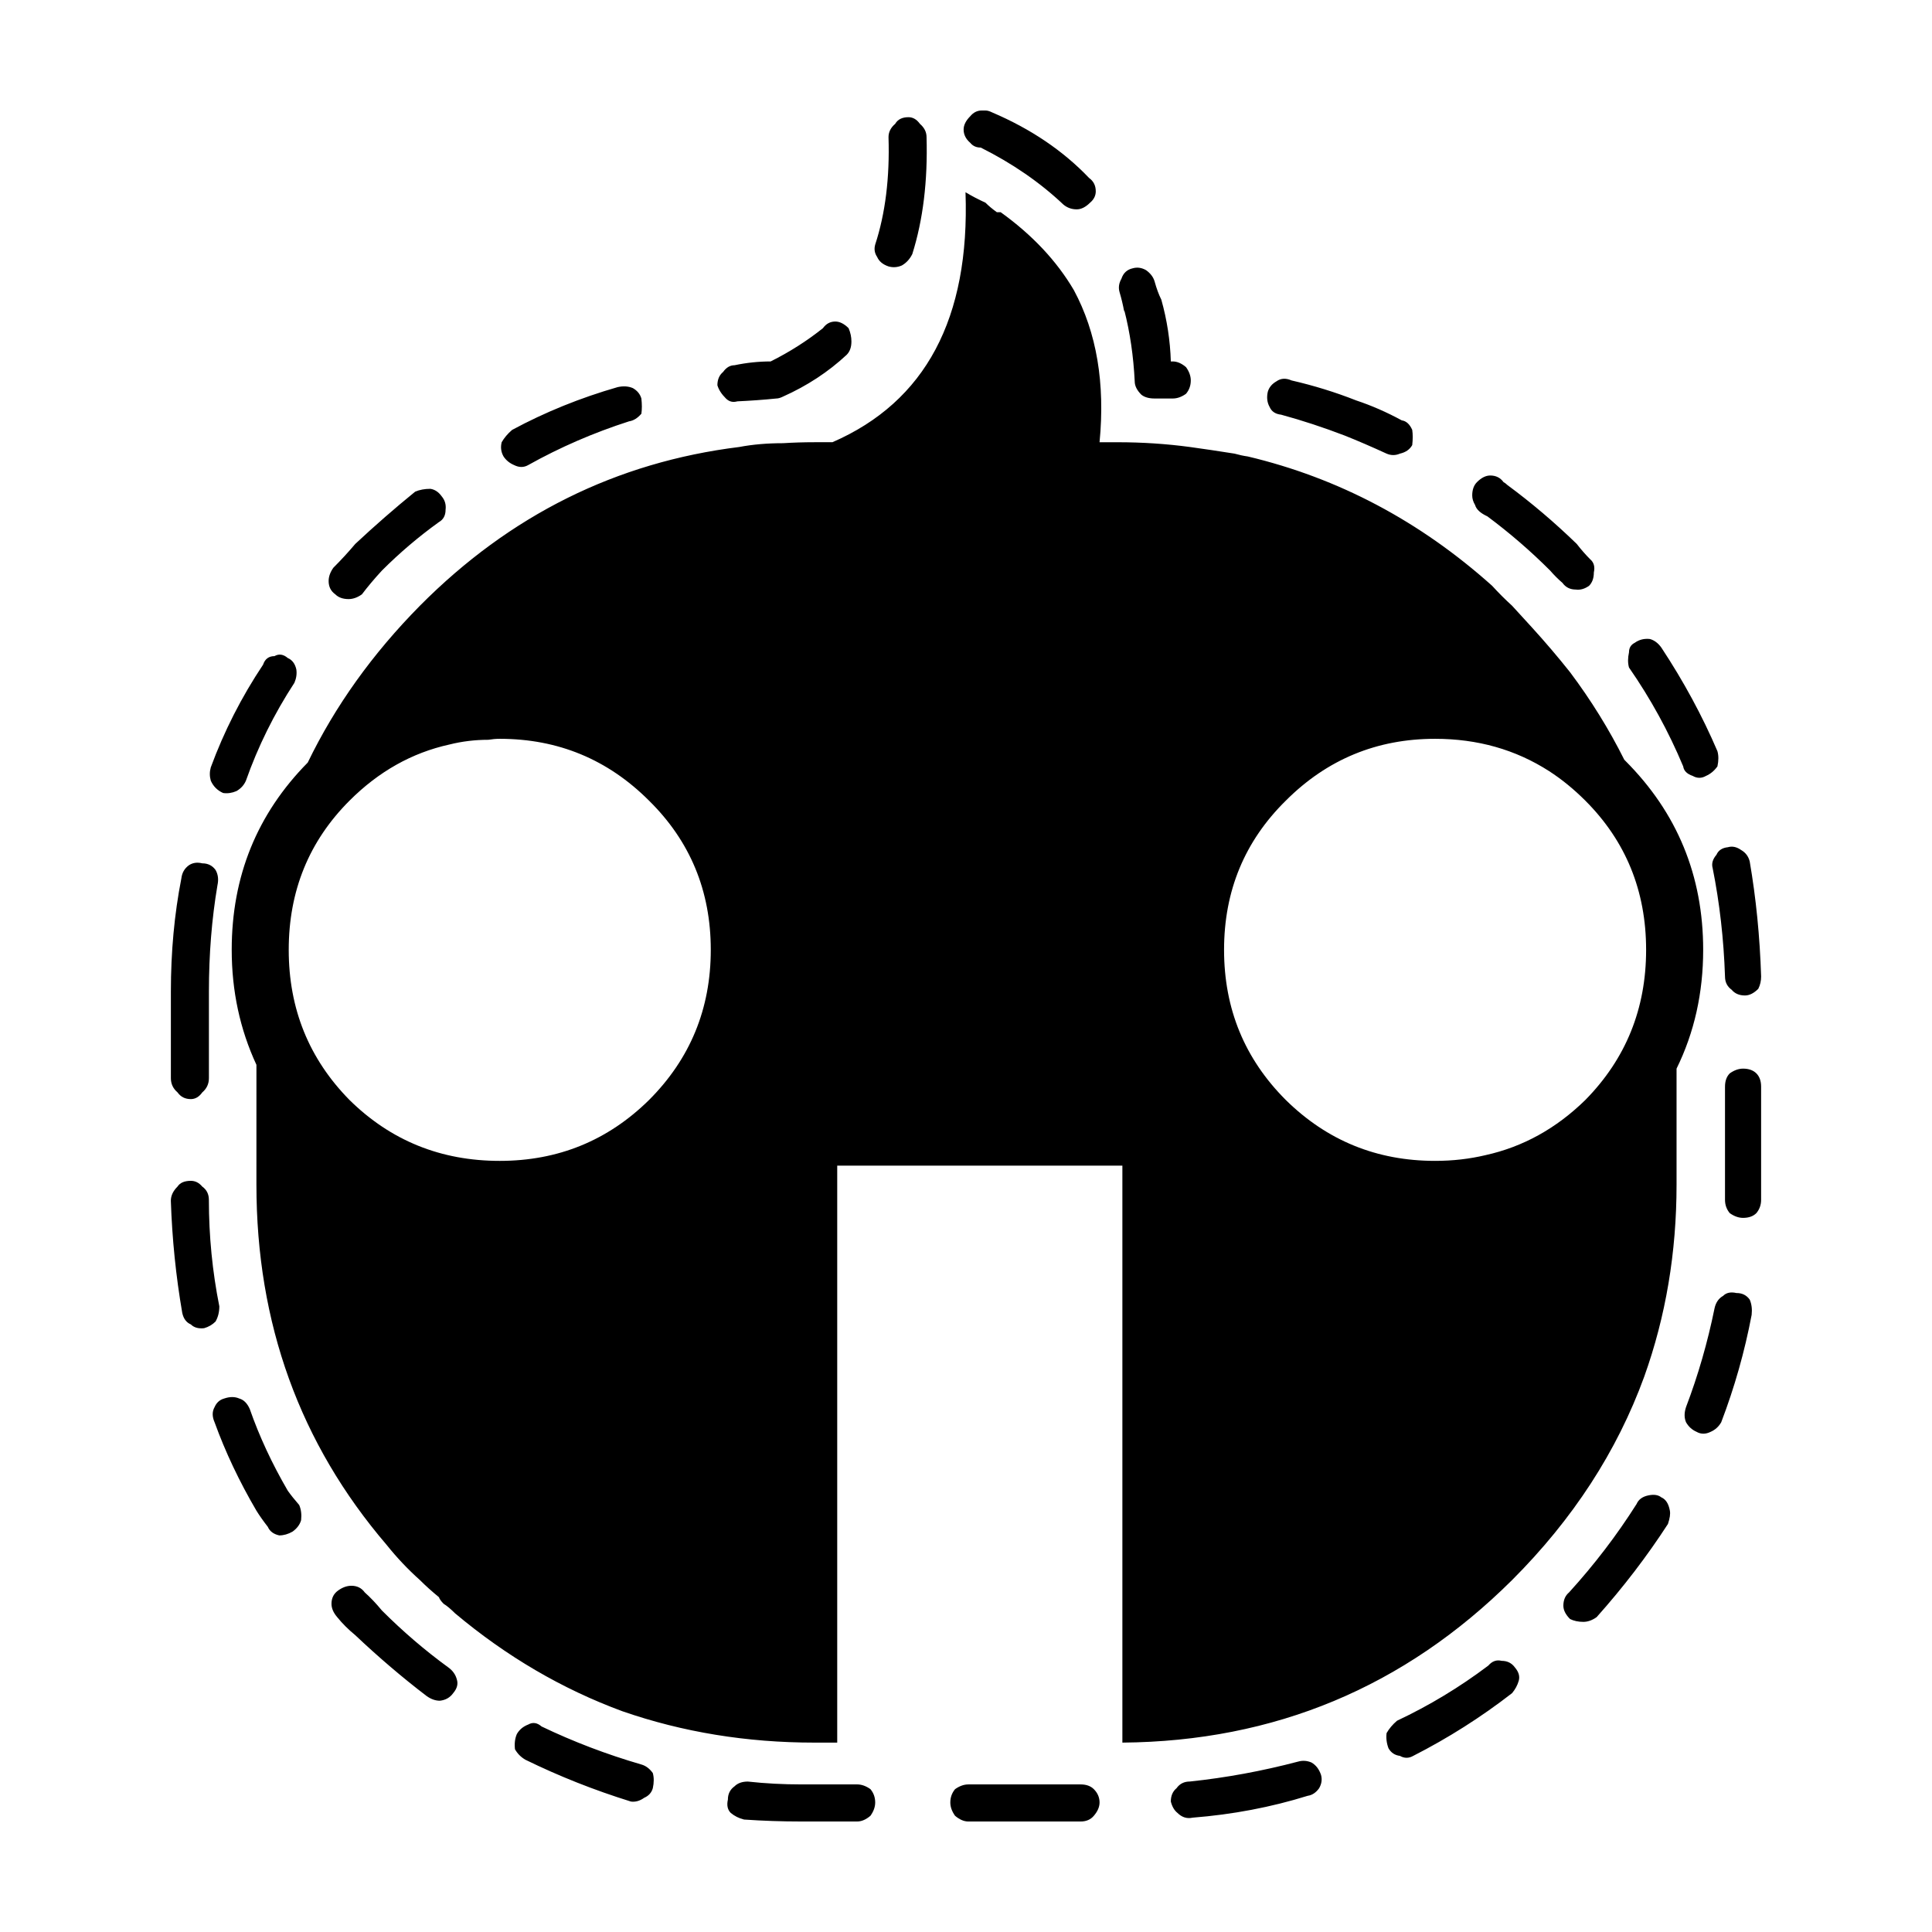 <?xml version="1.0" encoding="UTF-8"?>
<!-- Uploaded to: SVG Repo, www.svgrepo.com, Generator: SVG Repo Mixer Tools -->
<svg fill="#000000" width="800px" height="800px" version="1.1" viewBox="144 144 512 512" xmlns="http://www.w3.org/2000/svg">
 <path d="m338.66 617.39c0.836-0.836 2.012-1.258 3.527-1.258 4.699 0.516 9.402 0.754 14.105 0.754h14.863c1.176 0 2.348 0.422 3.523 1.258 0.84 1.012 1.258 2.188 1.258 3.531 0 1.168-0.418 2.352-1.258 3.523-1.176 1.004-2.348 1.516-3.523 1.516h-14.863c-5.039 0-10.078-0.168-15.113-0.516-1.344-0.332-2.519-0.918-3.527-1.762-0.84-0.836-1.094-2.016-0.754-3.523-0.004-1.504 0.586-2.676 1.762-3.523zm-57.688-13.855c0.676-1.168 1.676-2.004 3.023-2.519 1.176-0.672 2.352-0.504 3.527 0.516 8.398 4.027 17.215 7.391 26.449 10.078 1.176 0.332 2.188 1.094 3.027 2.262 0.332 1.168 0.332 2.519 0 4.035-0.336 1.168-1.094 2.004-2.266 2.519-1.176 0.836-2.352 1.168-3.527 1.004-9.742-3.023-19.059-6.723-27.961-11.078-1.176-0.68-2.102-1.602-2.769-2.777-0.18-1.52-0.008-2.856 0.496-4.039zm-40.305-37.527c1.512 1.352 3.023 2.941 4.535 4.781 5.543 5.551 11.422 10.59 17.633 15.113 1.176 0.848 1.93 1.941 2.262 3.273 0.336 1.18 0 2.352-1.004 3.531-0.84 1.168-2.016 1.84-3.527 2.004-1.176 0-2.352-0.414-3.527-1.258-6.383-4.871-12.68-10.242-18.895-16.117-1.844-1.516-3.445-3.109-4.785-4.781-1.008-1.18-1.512-2.352-1.512-3.531 0-1.508 0.586-2.684 1.762-3.523 1.176-0.848 2.352-1.258 3.527-1.258 1.516 0.008 2.691 0.598 3.531 1.766zm-33.25-51.383c1.176 0.332 2.098 1.258 2.769 2.766 2.519 7.227 5.875 14.445 10.078 21.668 0.836 1.168 1.844 2.43 3.023 3.777 0.508 1.168 0.676 2.519 0.508 4.027-0.336 1.18-1.094 2.188-2.266 3.031-1.176 0.672-2.352 1.004-3.527 1.004-1.512-0.332-2.519-1.094-3.023-2.262-1.176-1.516-2.188-2.941-3.027-4.293-4.527-7.723-8.227-15.527-11.082-23.418-0.672-1.516-0.672-2.863 0-4.035 0.508-1.168 1.344-1.93 2.519-2.262 1.508-0.52 2.852-0.52 4.027-0.004zm-9.824-56.176c1.176 0.836 1.762 2.016 1.762 3.523 0 9.574 0.926 18.984 2.769 28.215 0 1.516-0.332 2.863-1.004 4.035-0.84 0.836-1.848 1.426-3.027 1.762-1.512 0.168-2.684-0.168-3.527-1.004-1.176-0.504-1.93-1.516-2.262-3.023-1.684-9.742-2.691-19.648-3.027-29.727 0-1.352 0.59-2.609 1.77-3.777 0.668-1.02 1.844-1.52 3.523-1.52 1.172 0 2.18 0.5 3.023 1.516zm39.043-102.28c-10.75 10.746-16.121 23.93-16.121 39.551 0 15.629 5.371 28.887 16.121 39.801 10.914 10.746 24.184 16.125 39.797 16.125 15.453 0 28.637-5.379 39.555-16.125 10.914-10.914 16.375-24.18 16.375-39.801 0-15.617-5.461-28.805-16.375-39.551-10.918-10.914-24.098-16.375-39.555-16.375-1.004 0-2.012 0.09-3.023 0.258-3.527 0-6.973 0.414-10.328 1.258-9.902 2.184-18.719 7.137-26.445 14.859zm-19.898-38.289c1.176-0.672 2.352-0.504 3.527 0.504 1.176 0.504 1.93 1.516 2.266 3.023 0.168 1.18 0 2.352-0.508 3.531-5.371 8.227-9.652 16.879-12.848 25.945-0.504 1.168-1.344 2.098-2.519 2.766-1.176 0.504-2.352 0.672-3.527 0.504-1.512-0.672-2.606-1.762-3.269-3.266-0.336-1.18-0.336-2.352 0-3.531 3.523-9.574 8.141-18.637 13.855-27.207 0.504-1.512 1.512-2.269 3.023-2.269zm37.281-43.582c1.176-0.504 2.519-0.754 4.031-0.754 1.176 0.168 2.188 0.848 3.023 2.016 0.84 1.012 1.176 2.188 1.008 3.531 0 1.508-0.586 2.602-1.762 3.266-5.375 3.871-10.414 8.148-15.113 12.852-2.016 2.188-3.777 4.281-5.297 6.297-1.176 0.836-2.348 1.258-3.523 1.258-1.516 0-2.691-0.422-3.527-1.258-1.176-0.836-1.77-2.016-1.77-3.523 0-1.18 0.422-2.352 1.258-3.531 2.016-2.016 3.949-4.109 5.793-6.297 5.215-4.871 10.504-9.484 15.879-13.855zm59.953-20.656c-1.008 1.168-2.098 1.848-3.269 2.016-9.406 3.023-18.309 6.887-26.707 11.582-1.176 0.68-2.434 0.68-3.777 0-1.176-0.504-2.098-1.258-2.769-2.262-0.672-1.168-0.836-2.43-0.504-3.777 0.672-1.168 1.594-2.262 2.769-3.273 8.73-4.707 18.051-8.484 27.961-11.336 1.512-0.332 2.852-0.246 4.031 0.258 1.176 0.672 1.934 1.594 2.266 2.766 0.168 1.508 0.168 2.859 0 4.027zm21.664-11.078c0.84-1.18 1.848-1.773 3.027-1.773 3.188-0.672 6.383-1.004 9.566-1.004 5.039-2.519 9.656-5.461 13.855-8.816 0.84-1.168 1.934-1.762 3.273-1.762 1.176 0 2.352 0.59 3.527 1.762 0.504 1.168 0.75 2.352 0.75 3.523 0 1.516-0.418 2.684-1.258 3.531-4.867 4.535-10.496 8.227-16.879 11.078-0.676 0.332-1.258 0.504-1.762 0.504-3.359 0.344-6.805 0.59-10.332 0.754-1.176 0.332-2.18 0.09-3.023-0.754-1.176-1.168-1.934-2.352-2.266-3.523 0.008-1.516 0.512-2.684 1.52-3.519zm40.809-30.484c-0.676-1.004-0.84-2.098-0.508-3.273 2.691-8.227 3.863-17.715 3.527-28.465 0-1.34 0.59-2.519 1.77-3.523 0.672-1.168 1.844-1.762 3.523-1.762 1.176 0 2.188 0.59 3.027 1.762 1.176 1.004 1.762 2.188 1.762 3.523 0.332 11.594-0.926 21.926-3.777 30.984-0.672 1.352-1.594 2.352-2.769 3.023-1.176 0.516-2.352 0.59-3.527 0.258-1.516-0.508-2.523-1.355-3.027-2.527zm-184.39 164.74c0.172-1.508 0.84-2.684 2.016-3.523 1.008-0.672 2.188-0.836 3.527-0.504 1.512 0 2.684 0.59 3.527 1.762 0.672 1.168 0.836 2.519 0.504 4.035-1.512 8.898-2.266 18.305-2.266 28.215v22.918c0 1.516-0.586 2.777-1.762 3.777-0.84 1.18-1.848 1.773-3.027 1.773-1.512 0-2.684-0.59-3.523-1.773-1.176-1.004-1.77-2.262-1.77-3.777v-22.918c0.004-10.574 0.926-20.57 2.773-29.984zm349.89 207.32c1.512 0 2.684 0.59 3.527 1.762 1.008 1.18 1.344 2.352 1.008 3.531-0.332 1.168-0.926 2.262-1.77 3.273-8.227 6.379-16.957 11.914-26.191 16.621-1.176 0.672-2.352 0.672-3.527 0-1.344-0.168-2.352-0.836-3.027-2.016-0.504-1.34-0.672-2.684-0.504-4.027 0.676-1.18 1.594-2.273 2.769-3.273 8.566-4.035 16.625-8.906 24.184-14.609 1.016-1.176 2.188-1.598 3.531-1.262zm42.32-43.328c1.176 0.504 1.934 1.684 2.266 3.523 0.168 0.848 0 2.016-0.508 3.531-5.543 8.559-11.84 16.785-18.895 24.688-1.176 0.836-2.352 1.258-3.527 1.258-1.344 0-2.519-0.258-3.523-0.754-1.176-1.18-1.77-2.352-1.77-3.531 0-1.508 0.508-2.684 1.512-3.523 6.723-7.391 12.688-15.203 17.891-23.426 0.504-1.168 1.512-1.93 3.023-2.262 1.516-0.336 2.691-0.172 3.531 0.496zm-90.18 73.559c0.332 1.18 0.168 2.352-0.504 3.531-0.84 1.168-1.848 1.84-3.027 2.004-9.738 3.031-19.895 4.957-30.48 5.793-1.512 0.332-2.852-0.082-4.031-1.258-0.84-0.672-1.426-1.672-1.762-3.023 0-1.516 0.504-2.684 1.512-3.523 0.836-1.18 2.012-1.773 3.527-1.773 9.566-1.004 19.145-2.766 28.711-5.285 1.176-0.332 2.352-0.258 3.527 0.246 1.18 0.688 2.023 1.781 2.527 3.289zm-60.207 3.777c1.008 1.012 1.516 2.188 1.516 3.531 0 1.168-0.508 2.352-1.516 3.523-0.836 1.004-2.012 1.516-3.523 1.516h-29.727c-1.176 0-2.352-0.516-3.527-1.516-0.836-1.168-1.258-2.352-1.258-3.523 0-1.352 0.422-2.519 1.258-3.531 1.176-0.836 2.352-1.258 3.527-1.258h29.727c1.508-0.004 2.688 0.422 3.523 1.258zm173.82-129.73c0.504 1.18 0.672 2.519 0.504 4.035-1.844 9.742-4.535 19.227-8.062 28.465-0.676 1.168-1.598 2.004-2.777 2.519-1.344 0.672-2.606 0.672-3.777 0-1.176-0.516-2.098-1.352-2.769-2.519-0.504-1.18-0.504-2.519 0-4.035 3.195-8.395 5.715-17.129 7.559-26.191 0.332-1.516 1.094-2.609 2.266-3.273 0.84-0.848 2.016-1.094 3.527-0.754 1.512-0.012 2.691 0.578 3.531 1.754zm-1.77-61.219c1.512 0 2.684 0.422 3.527 1.258 0.84 0.848 1.258 2.016 1.258 3.531v27.711 2.262c0 1.352-0.418 2.519-1.258 3.531-0.84 0.836-2.016 1.258-3.527 1.258-1.176 0-2.352-0.422-3.527-1.258-0.836-1.012-1.258-2.188-1.258-3.531v-2.262-27.711c0-1.516 0.422-2.684 1.258-3.531 1.176-0.836 2.356-1.258 3.527-1.258zm-8.059-53.141c-0.332-1.18 0-2.352 1.008-3.531 0.504-1.168 1.512-1.84 3.023-2.004 1.176-0.344 2.352-0.09 3.527 0.746 1.176 0.68 1.93 1.684 2.266 3.031 1.676 9.734 2.684 19.895 3.023 30.477 0 1.18-0.25 2.273-0.754 3.273-1.176 1.168-2.348 1.762-3.523 1.762-1.516 0-2.691-0.504-3.527-1.508-1.176-0.848-1.77-2.016-1.77-3.531-0.336-9.914-1.426-19.484-3.273-28.715zm-22.168-53.156c-0.332-1.168-0.332-2.519 0-4.027 0-1.18 0.508-2.016 1.512-2.519 1.176-0.848 2.519-1.18 4.035-1.012 1.176 0.332 2.18 1.094 3.023 2.273 5.879 8.898 10.832 18.047 14.863 27.453 0.332 1.168 0.332 2.519 0 4.035-0.84 1.168-1.848 2.004-3.027 2.519-1.176 0.672-2.348 0.672-3.523 0-1.516-0.516-2.352-1.352-2.519-2.519-3.863-9.242-8.652-17.977-14.363-26.203zm-90.938 35.266c-10.918 10.746-16.375 23.93-16.375 39.551 0 15.629 5.457 28.887 16.375 39.801 10.914 10.746 24.098 16.125 39.551 16.125 4.707 0 9.148-0.516 13.352-1.516 9.91-2.188 18.727-7.055 26.449-14.609 10.75-10.914 16.121-24.18 16.121-39.801 0-15.617-5.371-28.805-16.121-39.551-3.027-3.023-6.211-5.629-9.574-7.805-8.902-5.719-18.977-8.57-30.23-8.57-15.449 0-28.637 5.461-39.547 16.375zm-40.559-141.07c1.176-0.332 2.348-0.168 3.523 0.504 1.176 0.848 1.934 1.848 2.266 3.031 0.508 1.84 1.094 3.438 1.77 4.781 1.512 5.371 2.348 10.832 2.519 16.375h0.504c1.176 0 2.352 0.504 3.527 1.516 0.836 1.168 1.258 2.352 1.258 3.523 0 1.352-0.422 2.519-1.258 3.523-1.176 0.848-2.352 1.258-3.527 1.258h-4.785c-1.512 0-2.684-0.332-3.527-1.004-1.176-1.168-1.762-2.352-1.762-3.523-0.332-6.723-1.258-13.02-2.769-18.895v0.504c-0.332-1.848-0.754-3.613-1.258-5.297-0.332-1.168-0.168-2.352 0.504-3.523 0.496-1.516 1.504-2.441 3.016-2.773zm-36.023-14.859h1.008c8.395 6.039 14.863 12.93 19.398 20.656 6.047 11.246 8.312 24.688 6.805 40.305h4.781c6.555 0 12.934 0.422 19.148 1.258 3.691 0.504 7.644 1.094 11.84 1.762 1.176 0.332 2.352 0.59 3.527 0.754 24.016 5.707 45.594 17.129 64.738 34.266 1.684 1.84 3.445 3.613 5.289 5.285 1.684 1.848 3.445 3.777 5.297 5.793 3.523 3.871 6.883 7.812 10.078 11.84 5.543 7.391 10.328 15.113 14.359 23.176l0.25 0.258c13.77 13.766 20.66 30.484 20.66 50.125 0 11.426-2.352 21.926-7.055 31.488v30.742c0 17.965-2.852 34.926-8.566 50.883-7.219 19.82-18.895 37.785-35.016 53.902-28.547 28.379-62.977 42.742-103.28 43.082v-152.91h-75.57v152.91h-6.039c-17.973 0-34.934-2.777-50.891-8.312-15.949-5.875-30.73-14.523-44.336-25.945-1.176-1.168-2.188-2.016-3.023-2.519-0.676-0.672-1.094-1.258-1.258-1.762-1.848-1.516-3.527-3.023-5.039-4.535-3.195-2.852-6.133-5.965-8.816-9.32-23.008-26.875-34.516-58.695-34.516-95.469l0.004-31.758c-4.363-9.406-6.551-19.562-6.551-30.484 0-19.473 6.715-36.012 20.152-49.625 7.227-14.949 17.129-28.805 29.727-41.562 23.844-24.012 52.059-38.031 84.641-42.066 3.527-0.672 7.391-1.004 11.586-1.004 2.684-0.168 5.457-0.258 8.312-0.258h4.781c24.688-10.746 36.441-32.84 35.266-66.25 1.684 1.012 3.445 1.93 5.297 2.777 0.828 0.836 1.84 1.676 3.012 2.519zm-4.027-26.953h1.008c0.504 0 1.09 0.168 1.762 0.504 10.242 4.367 18.809 10.156 25.695 17.375 1.176 0.848 1.77 2.016 1.77 3.531 0 1.168-0.508 2.176-1.512 3.023-1.176 1.168-2.352 1.762-3.527 1.762-1.344 0-2.519-0.422-3.527-1.258-6.211-5.875-13.523-10.914-21.914-15.113-1.176 0-2.102-0.422-2.777-1.258-1.176-1.004-1.762-2.188-1.762-3.523 0-1.18 0.586-2.352 1.762-3.531 0.84-1.008 1.848-1.512 3.023-1.512zm110.84 90.934c-1.176 0.504-2.352 0.504-3.527 0-4.031-1.848-7.723-3.445-11.082-4.781-5.707-2.188-11.336-4.035-16.879-5.543-1.512-0.168-2.519-0.848-3.027-2.016-0.672-1.18-0.836-2.519-0.504-4.035 0.332-1.168 1.094-2.098 2.266-2.766 1.176-0.848 2.519-0.926 4.031-0.258 5.879 1.352 11.586 3.109 17.129 5.297 4.031 1.34 8.062 3.098 12.086 5.285 1.176 0.168 2.102 1.012 2.769 2.519 0.172 1.18 0.172 2.519 0 4.035-0.656 1.168-1.75 1.922-3.262 2.262zm23.934 5.793c1.512 0 2.684 0.59 3.527 1.762 0.332 0.168 0.672 0.422 1.004 0.754 6.383 4.707 12.508 9.91 18.391 15.617 1.176 1.516 2.352 2.852 3.527 4.035 1.008 0.836 1.344 2.016 1.008 3.523 0 1.516-0.422 2.684-1.258 3.531-1.176 0.836-2.352 1.168-3.527 1.004-1.512 0-2.684-0.59-3.527-1.762-1.176-1.012-2.266-2.106-3.273-3.273-5.203-5.203-10.746-9.984-16.625-14.359-1.844-0.848-2.938-1.848-3.269-3.023-0.508-0.848-0.754-1.684-0.754-2.519 0-1.516 0.418-2.684 1.258-3.531 1.164-1.168 2.344-1.758 3.519-1.758z" fill-rule="evenodd"/>
</svg>